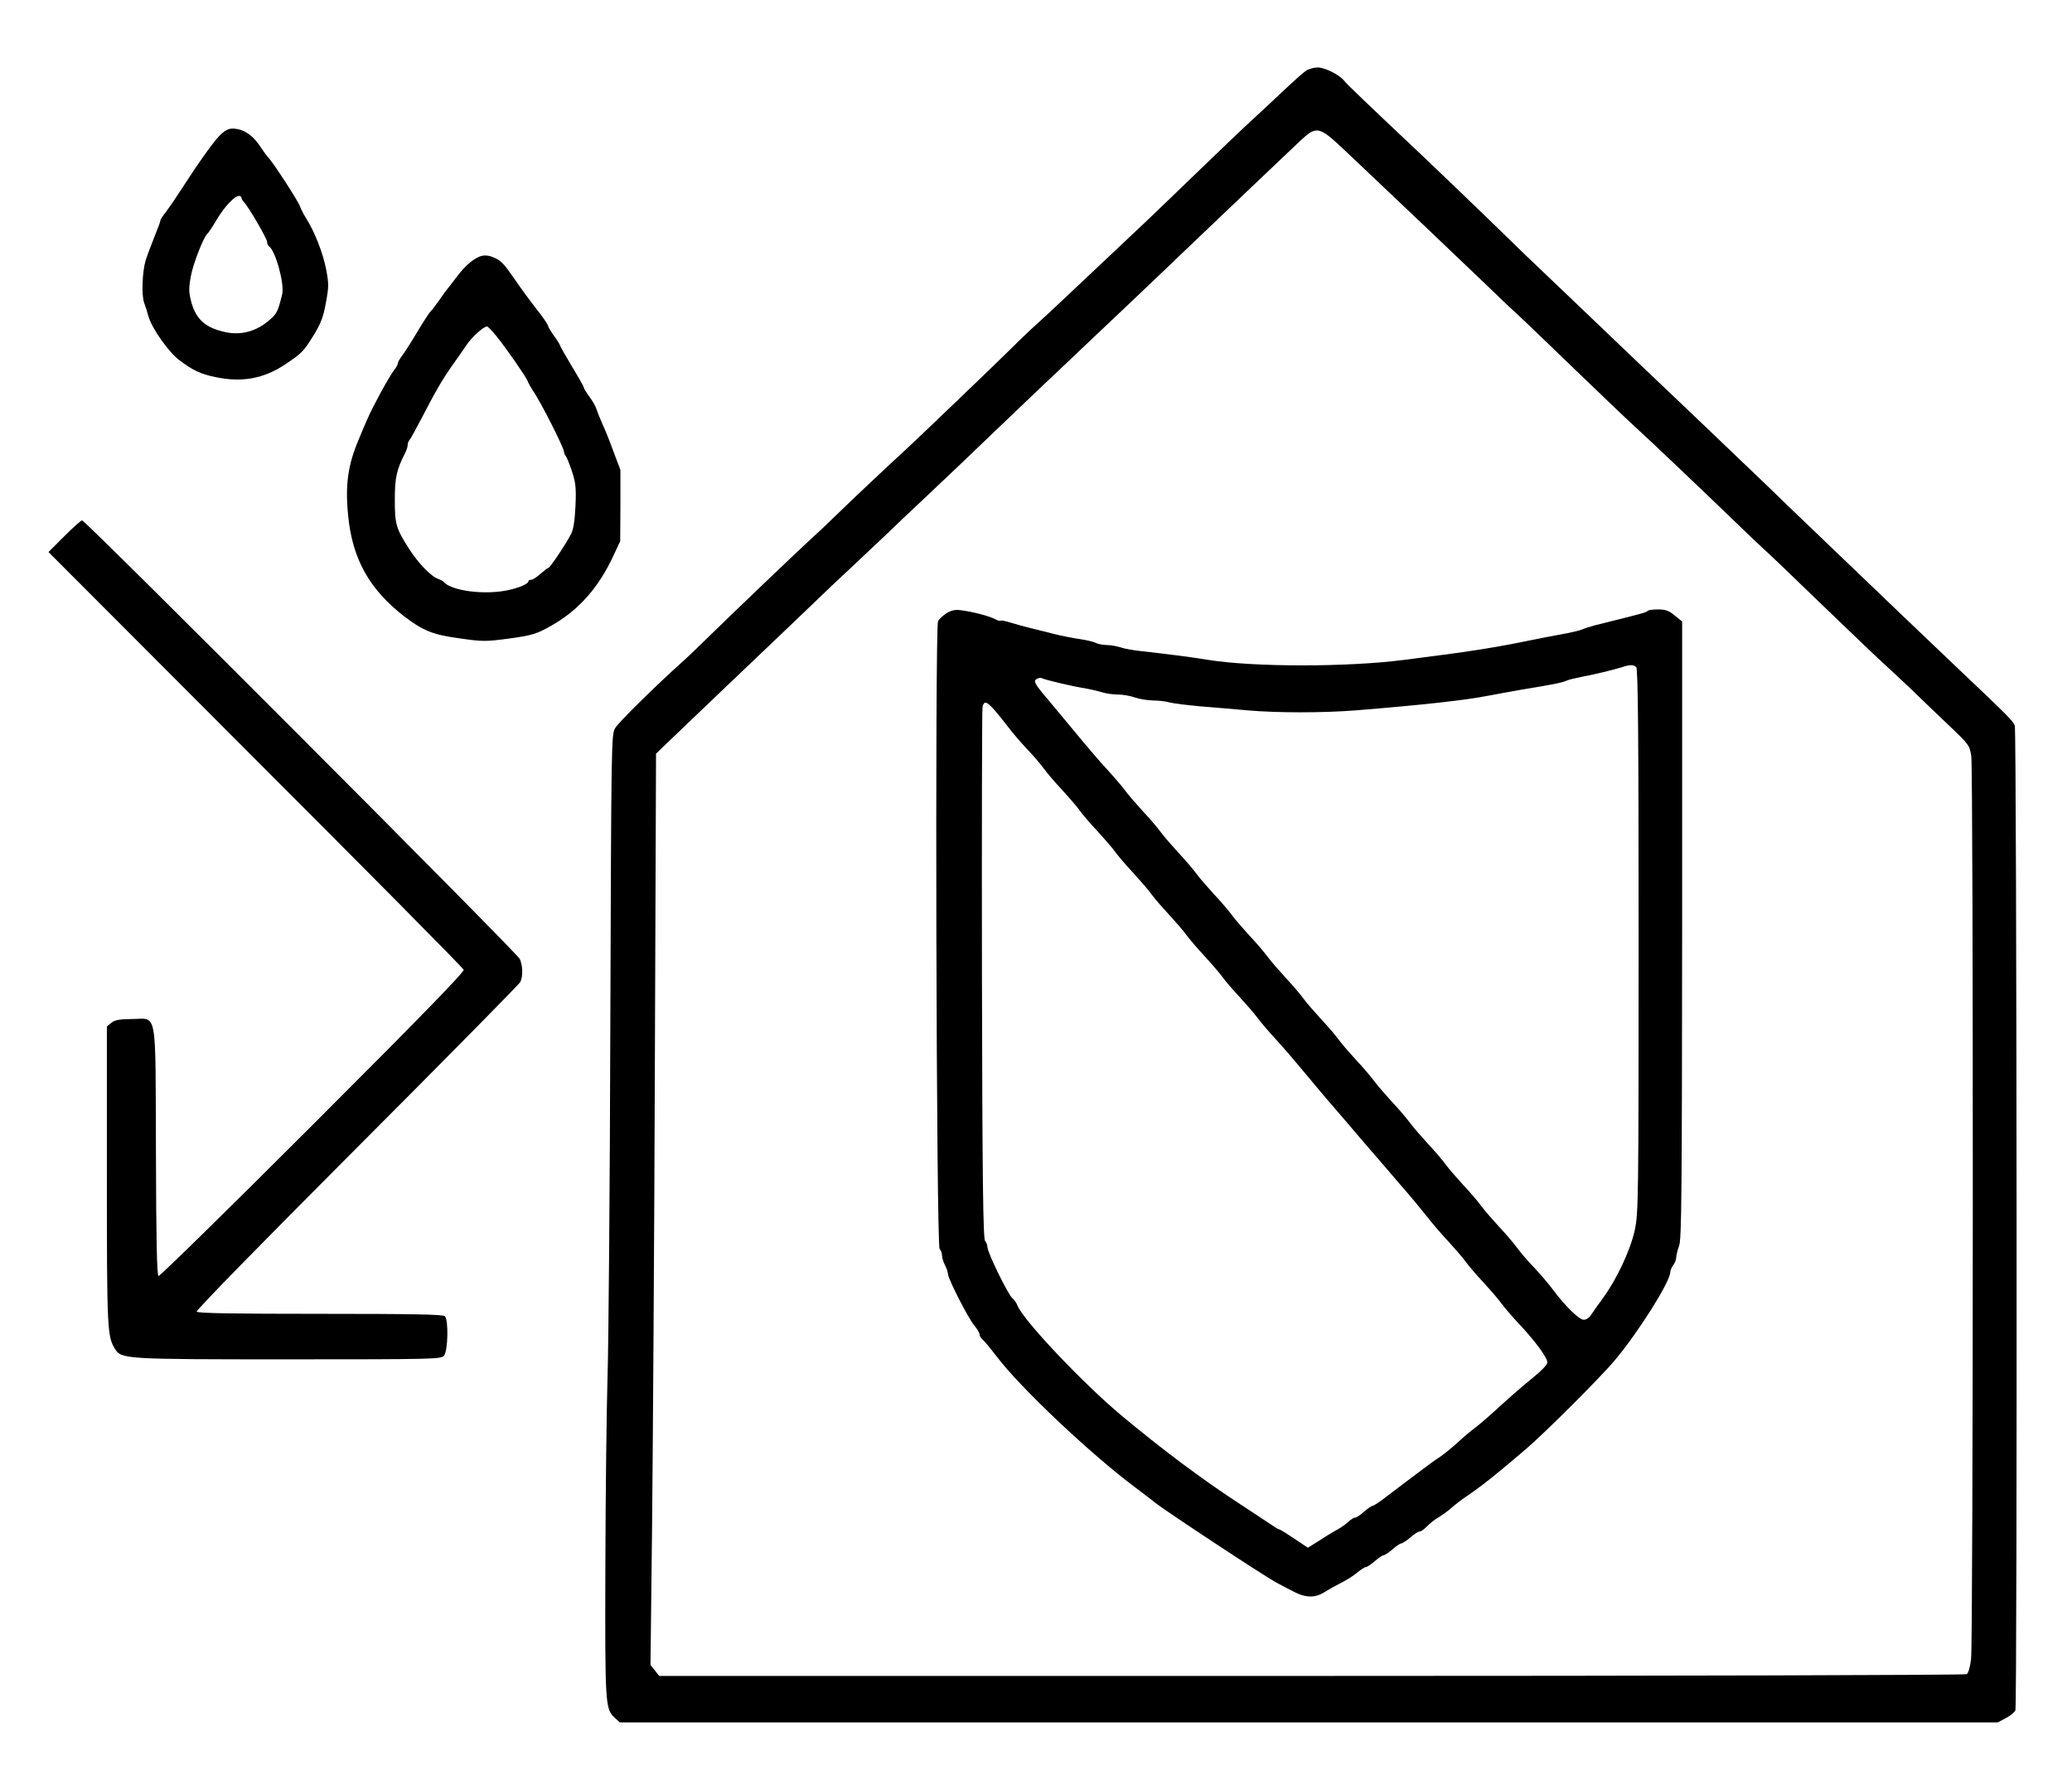 <?xml version="1.0" standalone="no"?>
<!DOCTYPE svg PUBLIC "-//W3C//DTD SVG 20010904//EN"
 "http://www.w3.org/TR/2001/REC-SVG-20010904/DTD/svg10.dtd">
<svg version="1.0" xmlns="http://www.w3.org/2000/svg"
 width="1047pt" height="897pt" viewBox="0 0 1047 897"
 preserveAspectRatio="xMidYMid meet">
<g transform="translate(0,897) scale(0.1,-0.1)"
fill="#000000" stroke="none">
<path d="M6600 8613 c-14 -9 -63 -53 -110 -97 -47 -45 -117 -110 -155 -145
-39 -35 -171 -161 -294 -280 -123 -119 -238 -229 -256 -246 -103 -97 -351
-331 -420 -396 -44 -42 -100 -93 -124 -115 -24 -21 -83 -77 -130 -124 -86 -85
-469 -452 -521 -500 -99 -91 -297 -277 -364 -343 -45 -44 -101 -97 -126 -119
-65 -59 -409 -388 -516 -493 -50 -49 -111 -108 -135 -129 -132 -118 -322 -305
-340 -335 -20 -34 -20 -49 -25 -1510 -2 -812 -9 -1609 -14 -1771 -5 -162 -10
-592 -11 -955 -2 -707 -1 -721 48 -767 l25 -23 3481 0 3482 0 41 22 c23 12 44
30 48 39 10 26 7 4950 -3 4976 -9 25 -28 44 -317 318 -64 60 -436 416 -544
520 -26 25 -92 88 -146 140 -55 52 -165 158 -244 235 -80 77 -233 223 -340
325 -107 102 -246 234 -310 295 -63 60 -124 118 -136 130 -11 11 -103 99 -204
195 -247 235 -225 214 -416 400 -94 91 -248 239 -344 330 -283 267 -374 354
-387 371 -22 30 -100 69 -135 68 -18 0 -44 -7 -58 -16z m187 -395 c260 -246
619 -587 727 -691 50 -49 109 -105 131 -125 22 -19 153 -144 290 -277 138
-133 284 -273 325 -310 77 -70 349 -329 514 -488 50 -49 109 -105 131 -125 22
-19 153 -144 290 -277 138 -133 277 -266 310 -296 33 -30 100 -93 150 -140 49
-48 137 -132 194 -186 101 -96 104 -101 112 -154 11 -76 10 -4479 -1 -4563 -4
-38 -14 -73 -22 -77 -7 -5 -1497 -9 -3310 -9 l-3297 0 -22 28 -22 27 8 700 c4
385 11 1421 14 2303 l6 1603 80 77 c84 81 402 384 569 543 54 52 127 121 161
154 34 33 117 112 185 175 67 63 146 138 175 165 28 28 116 111 195 185 162
153 144 136 425 405 115 110 241 230 280 266 38 36 93 88 121 115 29 27 121
114 205 194 84 80 167 159 184 175 17 17 90 86 162 155 131 125 410 391 513
488 82 77 95 74 217 -40z"/>
<path d="M4783 5871 c-17 -11 -37 -29 -43 -40 -16 -32 -9 -3156 8 -3173 6 -6
12 -21 12 -32 0 -12 7 -34 15 -50 8 -15 15 -36 15 -45 1 -24 103 -225 134
-261 14 -17 26 -37 26 -45 0 -7 7 -19 16 -26 9 -7 40 -45 70 -84 115 -154 478
-497 704 -665 33 -25 78 -59 99 -76 59 -46 559 -376 614 -404 26 -14 66 -35
90 -47 54 -28 103 -29 147 -1 19 12 58 34 86 48 28 14 66 38 83 53 18 15 37
27 43 27 6 0 26 14 45 30 18 16 39 30 45 30 5 0 26 14 45 30 18 17 39 30 45
30 5 0 26 14 45 30 18 17 40 30 47 30 7 0 23 12 37 26 13 14 39 35 59 46 19
12 49 33 65 48 17 15 48 39 70 54 51 34 115 82 190 145 33 28 85 71 115 97 90
76 378 363 452 452 118 141 278 395 278 443 0 8 7 24 15 35 8 10 15 28 15 39
0 11 7 38 15 60 12 34 14 267 15 1597 l0 1557 -37 30 c-30 25 -47 31 -84 31
-25 0 -49 -3 -53 -7 -7 -8 -29 -14 -166 -48 -30 -8 -75 -19 -100 -25 -25 -7
-54 -16 -65 -21 -11 -5 -45 -13 -75 -19 -56 -10 -148 -28 -287 -56 -89 -17
-207 -36 -338 -53 -49 -6 -139 -18 -200 -26 -285 -37 -758 -37 -990 0 -91 15
-227 32 -345 45 -36 4 -81 12 -100 19 -19 6 -50 11 -68 11 -18 0 -42 5 -53 10
-10 6 -47 15 -82 20 -34 5 -91 16 -127 25 -36 9 -90 23 -120 30 -30 7 -76 20
-102 28 -26 8 -49 13 -52 10 -2 -3 -15 1 -28 8 -27 15 -115 38 -173 45 -29 4
-49 -1 -72 -15z m3485 -273 c9 -9 12 -330 12 -1382 0 -1309 -1 -1375 -19
-1461 -21 -100 -92 -252 -161 -345 -22 -30 -48 -67 -58 -82 -10 -17 -26 -28
-39 -28 -24 0 -94 69 -158 155 -21 28 -63 77 -94 110 -32 33 -70 78 -86 100
-16 22 -56 69 -90 105 -33 36 -74 83 -90 105 -16 22 -56 69 -90 105 -33 36
-74 83 -90 105 -16 22 -56 69 -90 105 -33 36 -74 83 -90 105 -16 22 -56 69
-90 105 -33 36 -74 83 -90 105 -16 22 -56 69 -90 105 -33 36 -74 83 -90 105
-16 22 -56 69 -90 105 -33 36 -74 83 -90 105 -16 22 -56 69 -90 105 -33 36
-74 83 -90 105 -16 22 -56 69 -90 105 -33 36 -74 83 -90 105 -16 22 -56 69
-90 105 -33 36 -74 83 -90 105 -16 22 -56 69 -90 105 -33 36 -74 83 -90 105
-16 22 -56 69 -90 105 -33 36 -74 83 -90 105 -16 22 -59 72 -95 111 -36 39
-88 100 -117 135 -29 35 -98 118 -153 184 -91 107 -100 121 -84 132 9 7 22 9
28 6 13 -8 151 -41 221 -52 28 -5 66 -14 85 -20 19 -6 55 -11 80 -11 25 0 63
-7 85 -15 22 -8 63 -14 90 -15 28 0 66 -4 85 -10 19 -5 91 -14 160 -20 69 -5
175 -15 235 -20 147 -13 380 -13 545 0 346 28 560 52 675 75 44 8 118 22 165
30 153 25 205 35 225 45 11 5 45 13 75 19 65 12 163 36 205 49 42 14 59 14 73
0z m-3244 -215 c18 -21 50 -60 71 -88 20 -27 63 -77 94 -110 32 -33 70 -78 86
-100 16 -22 56 -69 90 -105 33 -36 74 -83 90 -105 16 -22 56 -69 90 -105 33
-36 74 -83 90 -105 16 -22 56 -69 90 -105 33 -36 74 -83 90 -105 16 -22 56
-69 90 -105 33 -36 74 -83 90 -105 16 -22 56 -69 90 -105 33 -36 74 -83 90
-105 16 -22 56 -69 90 -105 33 -36 74 -83 90 -105 16 -22 59 -72 95 -111 36
-39 88 -100 117 -135 29 -35 90 -107 135 -161 46 -53 127 -147 180 -210 54
-62 140 -162 192 -223 53 -60 114 -135 138 -165 23 -30 69 -84 103 -120 33
-36 74 -83 90 -105 16 -22 56 -69 90 -105 33 -36 74 -83 90 -105 16 -22 56
-69 90 -105 83 -88 145 -173 144 -196 0 -11 -30 -42 -73 -77 -40 -32 -113 -95
-162 -140 -49 -45 -107 -96 -129 -112 -22 -16 -62 -50 -90 -76 -27 -25 -68
-58 -90 -73 -22 -14 -60 -42 -85 -61 -25 -19 -61 -46 -80 -60 -19 -14 -64 -48
-99 -75 -35 -28 -69 -50 -74 -50 -5 0 -25 -13 -44 -30 -18 -16 -39 -30 -45
-30 -7 0 -22 -9 -34 -21 -12 -11 -36 -28 -52 -37 -17 -9 -59 -34 -92 -56 l-61
-38 -69 46 c-37 25 -71 46 -74 46 -4 0 -19 8 -34 19 -15 10 -88 58 -162 107
-194 126 -394 276 -603 450 -193 161 -499 484 -526 557 -5 13 -16 29 -26 37
-21 17 -125 230 -125 256 0 11 -6 26 -12 32 -10 10 -14 296 -16 1345 -1 733 0
1342 3 1355 8 31 20 28 59 -15z"/>
<path d="M1108 8283 c-36 -39 -102 -131 -193 -272 -27 -42 -62 -93 -77 -113
-16 -19 -28 -39 -28 -44 0 -5 -13 -40 -29 -79 -15 -38 -36 -93 -45 -121 -17
-56 -22 -179 -7 -216 5 -13 14 -41 20 -63 16 -62 103 -185 158 -226 70 -52
108 -70 183 -85 132 -28 243 -8 352 65 85 57 92 64 148 155 32 54 45 88 57
157 15 82 15 95 0 173 -17 82 -57 185 -102 256 -12 19 -25 45 -29 57 -7 23
-134 219 -157 243 -8 8 -30 38 -49 67 -37 54 -84 83 -136 83 -21 0 -40 -11
-66 -37z m112 -312 c0 -5 6 -16 13 -23 23 -23 117 -185 117 -201 0 -9 4 -18 9
-22 33 -20 79 -190 67 -242 -22 -89 -27 -100 -71 -136 -62 -52 -138 -72 -214
-56 -102 22 -149 63 -174 151 -13 50 -14 68 -3 130 11 64 66 204 85 218 4 3
25 34 46 70 39 65 89 119 113 120 6 0 12 -4 12 -9z"/>
<path d="M2420 7672 c-38 -18 -72 -48 -111 -100 -24 -31 -45 -59 -48 -62 -3
-3 -21 -27 -40 -55 -19 -27 -39 -54 -46 -60 -6 -5 -35 -50 -65 -100 -29 -49
-64 -104 -77 -121 -13 -17 -23 -35 -23 -41 0 -6 -8 -21 -19 -34 -18 -24 -63
-102 -107 -189 -20 -39 -36 -75 -73 -165 -53 -125 -67 -227 -52 -379 21 -221
108 -376 286 -513 94 -71 143 -91 276 -109 118 -17 133 -17 252 -1 120 16 143
24 225 72 132 78 229 190 301 345 l35 75 1 180 0 180 -34 90 c-18 50 -43 113
-56 140 -12 28 -26 61 -30 75 -4 14 -20 43 -36 64 -16 22 -29 43 -29 48 0 4
-27 52 -60 106 -33 55 -60 103 -60 106 0 3 -13 25 -30 48 -16 22 -30 45 -30
50 0 5 -19 34 -42 64 -62 80 -88 116 -133 181 -49 71 -63 85 -98 101 -30 13
-54 14 -77 4z m87 -399 c49 -60 151 -207 160 -230 3 -10 15 -30 25 -46 38 -53
158 -291 158 -310 0 -7 4 -17 9 -22 5 -6 19 -40 31 -77 19 -57 22 -82 18 -175
-4 -78 -10 -118 -23 -143 -25 -49 -106 -170 -114 -170 -3 0 -21 -14 -40 -30
-18 -17 -40 -30 -47 -30 -8 0 -14 -4 -14 -8 0 -16 -74 -43 -140 -51 -119 -15
-258 9 -290 50 -3 3 -14 9 -25 13 -35 11 -101 79 -147 151 -67 104 -73 126
-73 250 0 109 9 152 52 235 7 14 13 32 13 41 0 8 4 19 9 25 5 5 31 52 58 104
80 154 108 201 156 270 26 36 60 85 77 110 28 40 84 90 101 90 4 0 25 -21 46
-47z"/>
<path d="M325 6260 l-80 -80 1046 -1048 c576 -576 1049 -1054 1052 -1063 4
-11 -222 -243 -763 -784 -422 -422 -773 -766 -779 -764 -8 3 -12 179 -13 630
-3 736 9 669 -122 669 -64 -1 -86 -5 -103 -19 l-23 -19 0 -754 c0 -777 2 -813
41 -875 32 -52 46 -53 877 -53 732 0 770 1 785 18 21 23 24 181 5 200 -9 9
-163 12 -629 12 -442 0 -620 3 -625 11 -4 7 329 347 809 828 448 449 820 826
826 838 14 28 13 81 -2 116 -13 30 -2195 2217 -2212 2217 -6 0 -46 -36 -90
-80z"/>
</g>
</svg>
